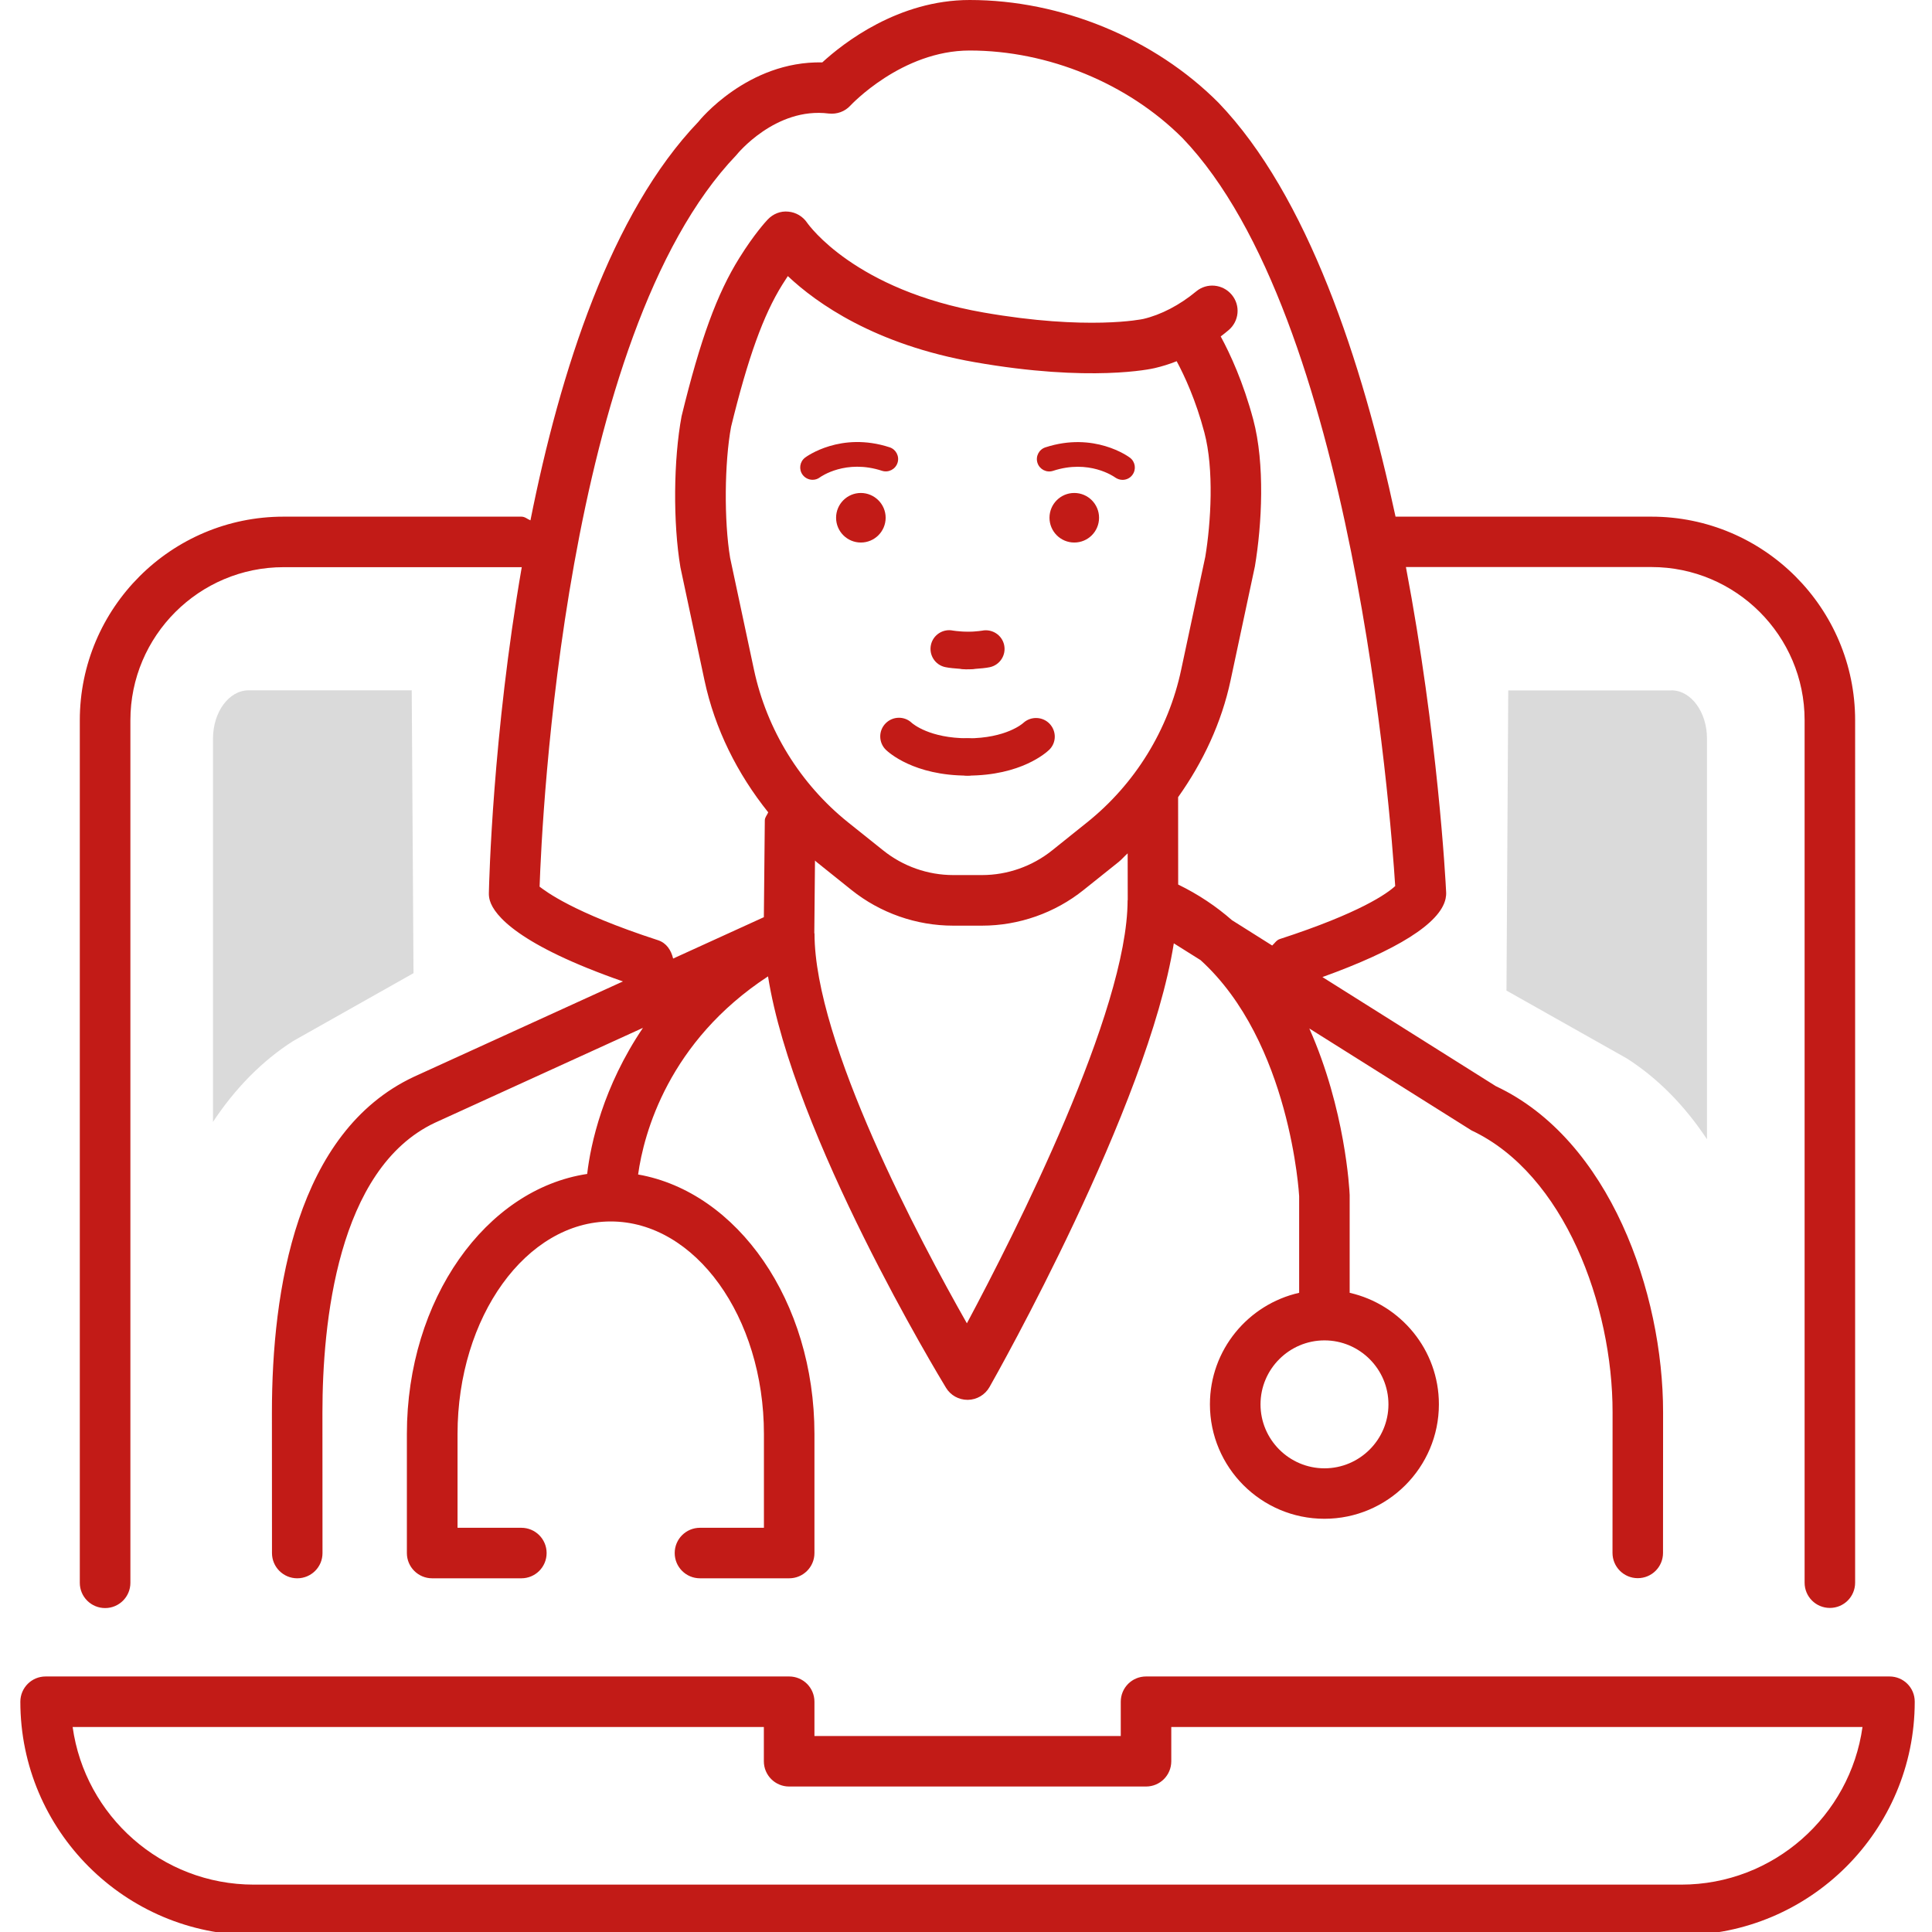 <?xml version="1.0" encoding="utf-8"?>
<!-- Generator: Adobe Illustrator 27.1.1, SVG Export Plug-In . SVG Version: 6.00 Build 0)  -->
<svg version="1.1" id="Ebene_1" xmlns="http://www.w3.org/2000/svg" xmlns:xlink="http://www.w3.org/1999/xlink" x="0px" y="0px"
	 viewBox="0 0 28.3 28.3" style="enable-background:new 0 0 28.3 28.3;" xml:space="preserve">
<style type="text/css">
	.st0{fill:#DADADA;}
	.st1{fill:#C21B17;}
	.st2{fill:none;}
</style>
<g>
	<g>
		<path class="st0" d="M3.641,10.112c-0.287,0-0.521,0.317-0.521,0.707v5.614
			c0.324-0.49,0.72-0.894,1.174-1.184l1.763-0.994l-0.026-4.143H3.641z"/>
	</g>
	<g>
		<path class="st0" d="M24.483,10.112c0.287,0,0.521,0.317,0.521,0.707v5.869
			c-0.324-0.49-0.72-0.894-1.174-1.184l-1.763-0.994l0.026-4.397H24.483z"/>
	</g>
	<g>
		<path class="st1" d="M14.202,9.804c-0.001,0-0.002,0-0.003,0
			c-0.002,0-0.242-0.008-0.353-0.032c-0.147-0.031-0.241-0.176-0.21-0.324
			c0.031-0.148,0.177-0.242,0.324-0.211c0.039,0.008,0.202,0.019,0.246,0.02
			c0.15,0.003,0.271,0.128,0.268,0.278C14.472,9.684,14.351,9.804,14.202,9.804z"/>
	</g>
	<g>
		<path class="st1" d="M14.172,11.361c-0.787,0-1.156-0.34-1.196-0.378
			c-0.108-0.106-0.11-0.279-0.004-0.387c0.105-0.107,0.276-0.11,0.384-0.007
			c0.016,0.014,0.262,0.225,0.816,0.225c0.151,0,0.273,0.122,0.273,0.273
			C14.446,11.238,14.323,11.361,14.172,11.361z"/>
	</g>
	<g>
		<path class="st1" d="M11.903,7.028c-0.055,0-0.11-0.025-0.146-0.073
			c-0.059-0.08-0.043-0.192,0.036-0.252c0.021-0.016,0.524-0.384,1.238-0.151
			c0.095,0.031,0.147,0.133,0.116,0.228c-0.031,0.095-0.133,0.147-0.228,0.116
			c-0.53-0.173-0.895,0.086-0.91,0.097C11.977,7.017,11.94,7.028,11.903,7.028z"
			/>
	</g>
	<g>
		<path class="st1" d="M14.143,9.804c-0.15,0-0.272-0.121-0.273-0.27
			c-0.002-0.151,0.119-0.275,0.27-0.276c0.044-0.001,0.206-0.012,0.245-0.02
			c0.148-0.03,0.293,0.064,0.324,0.211c0.031,0.148-0.063,0.292-0.21,0.324
			c-0.111,0.024-0.351,0.032-0.353,0.032C14.145,9.804,14.144,9.804,14.143,9.804z"
			/>
	</g>
	<g>
		<path class="st1" d="M14.173,11.361c-0.151,0-0.273-0.122-0.273-0.273
			c0-0.151,0.122-0.273,0.273-0.273c0.562,0,0.807-0.216,0.817-0.226
			c0.11-0.1,0.282-0.095,0.385,0.013c0.102,0.108,0.101,0.277-0.006,0.381
			C15.329,11.021,14.96,11.361,14.173,11.361z"/>
	</g>
	<g>
		<path class="st1" d="M16.443,7.029c-0.037,0-0.075-0.012-0.108-0.035
			c-0.018-0.013-0.382-0.27-0.91-0.097c-0.095,0.031-0.197-0.021-0.228-0.116
			c-0.031-0.095,0.021-0.197,0.116-0.228c0.714-0.233,1.217,0.135,1.238,0.151
			c0.08,0.06,0.096,0.173,0.036,0.253C16.553,7.004,16.498,7.029,16.443,7.029z"
			/>
	</g>
	<g>
		<path class="st1" d="M12.973,7.584c0,0.2-0.162,0.363-0.363,0.363
			c-0.2,0-0.363-0.162-0.363-0.363c0-0.2,0.162-0.363,0.363-0.363
			C12.81,7.222,12.973,7.384,12.973,7.584"/>
	</g>
	<g>
		<path class="st1" d="M15.373,7.584c0,0.2,0.162,0.363,0.363,0.363
			s0.363-0.162,0.363-0.363c0-0.2-0.162-0.363-0.363-0.363
			S15.373,7.384,15.373,7.584"/>
	</g>
	<g>
		<path class="st1" d="M1.54,23.555c0.204,0,0.37-0.165,0.37-0.37V10.551
			c0-1.237,1.007-2.243,2.244-2.243h3.485c0.002,0,0.003-0.002,0.004-0.002
			c-0.426,2.459-0.478,4.602-0.482,4.774c-0.001,0.039,0.004,0.077,0.015,0.113
			c0.065,0.217,0.423,0.651,1.949,1.183l-3.065,1.398
			c-1.717,0.808-2.077,3.119-2.077,4.916l0.001,2.059
			c0,0.205,0.166,0.37,0.37,0.37c0.205,0,0.371-0.166,0.37-0.37l-0.001-2.059
			c0-1.295,0.214-3.569,1.648-4.244l3.047-1.39
			c-0.583,0.863-0.766,1.698-0.817,2.14c-1.483,0.223-2.641,1.836-2.641,3.81
			v1.743c0,0.205,0.166,0.37,0.37,0.37h1.307c0.204,0,0.37-0.165,0.37-0.37
			s-0.166-0.37-0.37-0.37H6.702v-1.373c0-1.717,1.007-3.114,2.244-3.114
			s2.244,1.397,2.244,3.114v1.373h-0.937c-0.204,0-0.37,0.165-0.37,0.37
			s0.166,0.37,0.37,0.37h1.307c0.204,0,0.37-0.165,0.37-0.37v-1.743
			c0-1.948-1.128-3.546-2.583-3.802c0.083-0.604,0.448-1.95,1.903-2.902
			c0.369,2.331,2.508,5.863,2.607,6.026c0.067,0.111,0.187,0.177,0.316,0.177
			c0.002,0,0.004,0,0.005,0c0.131-0.002,0.252-0.074,0.316-0.187
			c0.103-0.182,2.321-4.108,2.7-6.5l0.392,0.246
			c1.319,1.199,1.443,3.443,1.444,3.457v1.416
			c-0.747,0.169-1.307,0.836-1.307,1.633c0,0.925,0.752,1.677,1.677,1.677
			s1.677-0.752,1.677-1.677c0-0.797-0.56-1.463-1.307-1.633v-1.432
			c-0.003-0.085-0.065-1.258-0.591-2.44l2.377,1.494
			c1.358,0.638,2.067,2.561,2.065,4.129l-0.001,2.059
			c0,0.204,0.165,0.37,0.37,0.37c0.205,0,0.37-0.165,0.37-0.37l0.001-2.059
			c0.001-1.747-0.778-3.994-2.45-4.778l-2.54-1.598
			c1.086-0.391,1.726-0.785,1.804-1.148c0.007-0.032,0.01-0.065,0.008-0.097
			c-0.008-0.174-0.122-2.3-0.589-4.761h3.596c1.237,0,2.244,1.006,2.244,2.243
			v12.634c0,0.205,0.165,0.37,0.37,0.37s0.37-0.165,0.37-0.37V10.551
			c0-1.645-1.338-2.983-2.984-2.983h-3.748c-0.49-2.281-1.29-4.705-2.593-6.063
			C16.91,0.562,15.546,0,14.204,0c-1.047,0-1.853,0.633-2.159,0.914
			c-1.095-0.023-1.805,0.855-1.815,0.87C8.951,3.119,8.206,5.433,7.77,7.622
			C7.725,7.604,7.69,7.568,7.638,7.568h-3.485c-1.646,0-2.984,1.338-2.984,2.983
			v12.634C1.169,23.39,1.335,23.555,1.54,23.555z M20.338,20.571
			c0,0.516-0.421,0.937-0.937,0.937c-0.516,0-0.937-0.421-0.937-0.937
			c0-0.516,0.421-0.937,0.937-0.937C19.917,19.634,20.338,20.055,20.338,20.571z
			 M15.924,12.046l-0.513,0.411c-0.291,0.233-0.655,0.361-1.025,0.361h-0.424
			c-0.371,0-0.735-0.128-1.026-0.362l-0.513-0.41
			c-0.701-0.562-1.191-1.356-1.379-2.237l-0.349-1.637
			c-0.091-0.545-0.083-1.397,0.014-1.921c0.248-1.013,0.472-1.635,0.75-2.081
			c0.028-0.045,0.055-0.087,0.081-0.126c0.422,0.398,1.277,1.005,2.737,1.261
			c1.701,0.299,2.602,0.096,2.637,0.087c0.107-0.025,0.215-0.058,0.322-0.101
			c0.116,0.216,0.28,0.57,0.405,1.042c0.145,0.541,0.096,1.329,0.014,1.823
			l-0.353,1.653C17.116,10.689,16.627,11.483,15.924,12.046z M14.163,19.384
			c-0.69-1.215-2.232-4.11-2.232-5.709c0-0.003-0.003-0.004-0.003-0.007
			l0.01-1.063c0.008,0.006,0.013,0.014,0.021,0.02l0.513,0.411
			c0.422,0.338,0.951,0.523,1.489,0.523h0.424c0.539,0,1.068-0.186,1.488-0.523
			l0.514-0.411c0.047-0.038,0.085-0.085,0.131-0.125l0.001,0.683
			c-0,0.002-0.002,0.004-0.002,0.006
			C16.516,14.813,14.866,18.068,14.163,19.384z M10.787,2.271
			c0.005-0.008,0.571-0.707,1.353-0.608c0.12,0.013,0.237-0.029,0.318-0.118
			C12.465,1.538,13.209,0.74,14.204,0.74c1.15,0,2.318,0.482,3.118,1.283
			c2.498,2.605,3.048,9.902,3.115,10.956c-0.117,0.108-0.509,0.392-1.69,0.776
			c-0.05,0.016-0.075,0.062-0.112,0.095l-0.589-0.371
			c-0.23-0.202-0.492-0.378-0.788-0.522l-0.001-1.28
			c0.365-0.514,0.637-1.091,0.769-1.713l0.356-1.669
			c0.102-0.611,0.15-1.497-0.025-2.152c-0.146-0.544-0.335-0.955-0.476-1.215
			c0.039-0.029,0.076-0.059,0.113-0.09c0.158-0.131,0.18-0.364,0.048-0.521
			c-0.131-0.157-0.365-0.179-0.521-0.048c-0.241,0.2-0.516,0.343-0.774,0.403
			c-0.007,0.002-0.813,0.173-2.343-0.095c-1.878-0.329-2.555-1.277-2.581-1.314
			c-0.063-0.093-0.164-0.153-0.276-0.163c-0.114-0.012-0.222,0.033-0.299,0.113
			c-0.02,0.02-0.197,0.21-0.419,0.567c-0.326,0.523-0.57,1.188-0.845,2.316
			C9.865,6.732,9.857,7.658,9.967,8.311L10.319,9.964
			c0.152,0.714,0.482,1.371,0.934,1.935c-0.016,0.04-0.049,0.071-0.05,0.117
			L11.189,13.435l-1.329,0.606c-0.029-0.121-0.096-0.228-0.222-0.269
			c-1.255-0.408-1.648-0.72-1.734-0.784C7.937,12.028,8.26,4.909,10.787,2.271z"
			/>
		<path class="st1" d="M27.678,24.557H16.787c-0.205,0-0.37,0.165-0.37,0.37v0.502
			h-4.487v-0.502c0-0.205-0.166-0.37-0.37-0.37H0.668
			c-0.204,0-0.37,0.165-0.37,0.37c0,1.886,1.534,3.419,3.42,3.419h20.909
			c1.886,0,3.42-1.534,3.42-3.419C28.048,24.722,27.883,24.557,27.678,24.557z
			 M24.627,27.606H3.718c-1.352,0-2.473-1.007-2.654-2.309H11.189v0.502
			c0,0.205,0.166,0.37,0.37,0.37h5.228c0.205,0,0.37-0.165,0.37-0.37v-0.502
			h10.125C27.1,26.599,25.979,27.606,24.627,27.606z"/>
	</g>
	<path class="st1" d="M17.385,4.826"/>
</g>
<rect x="0" y="0" class="st2" width="28.346" height="28.346"/>
</svg>
